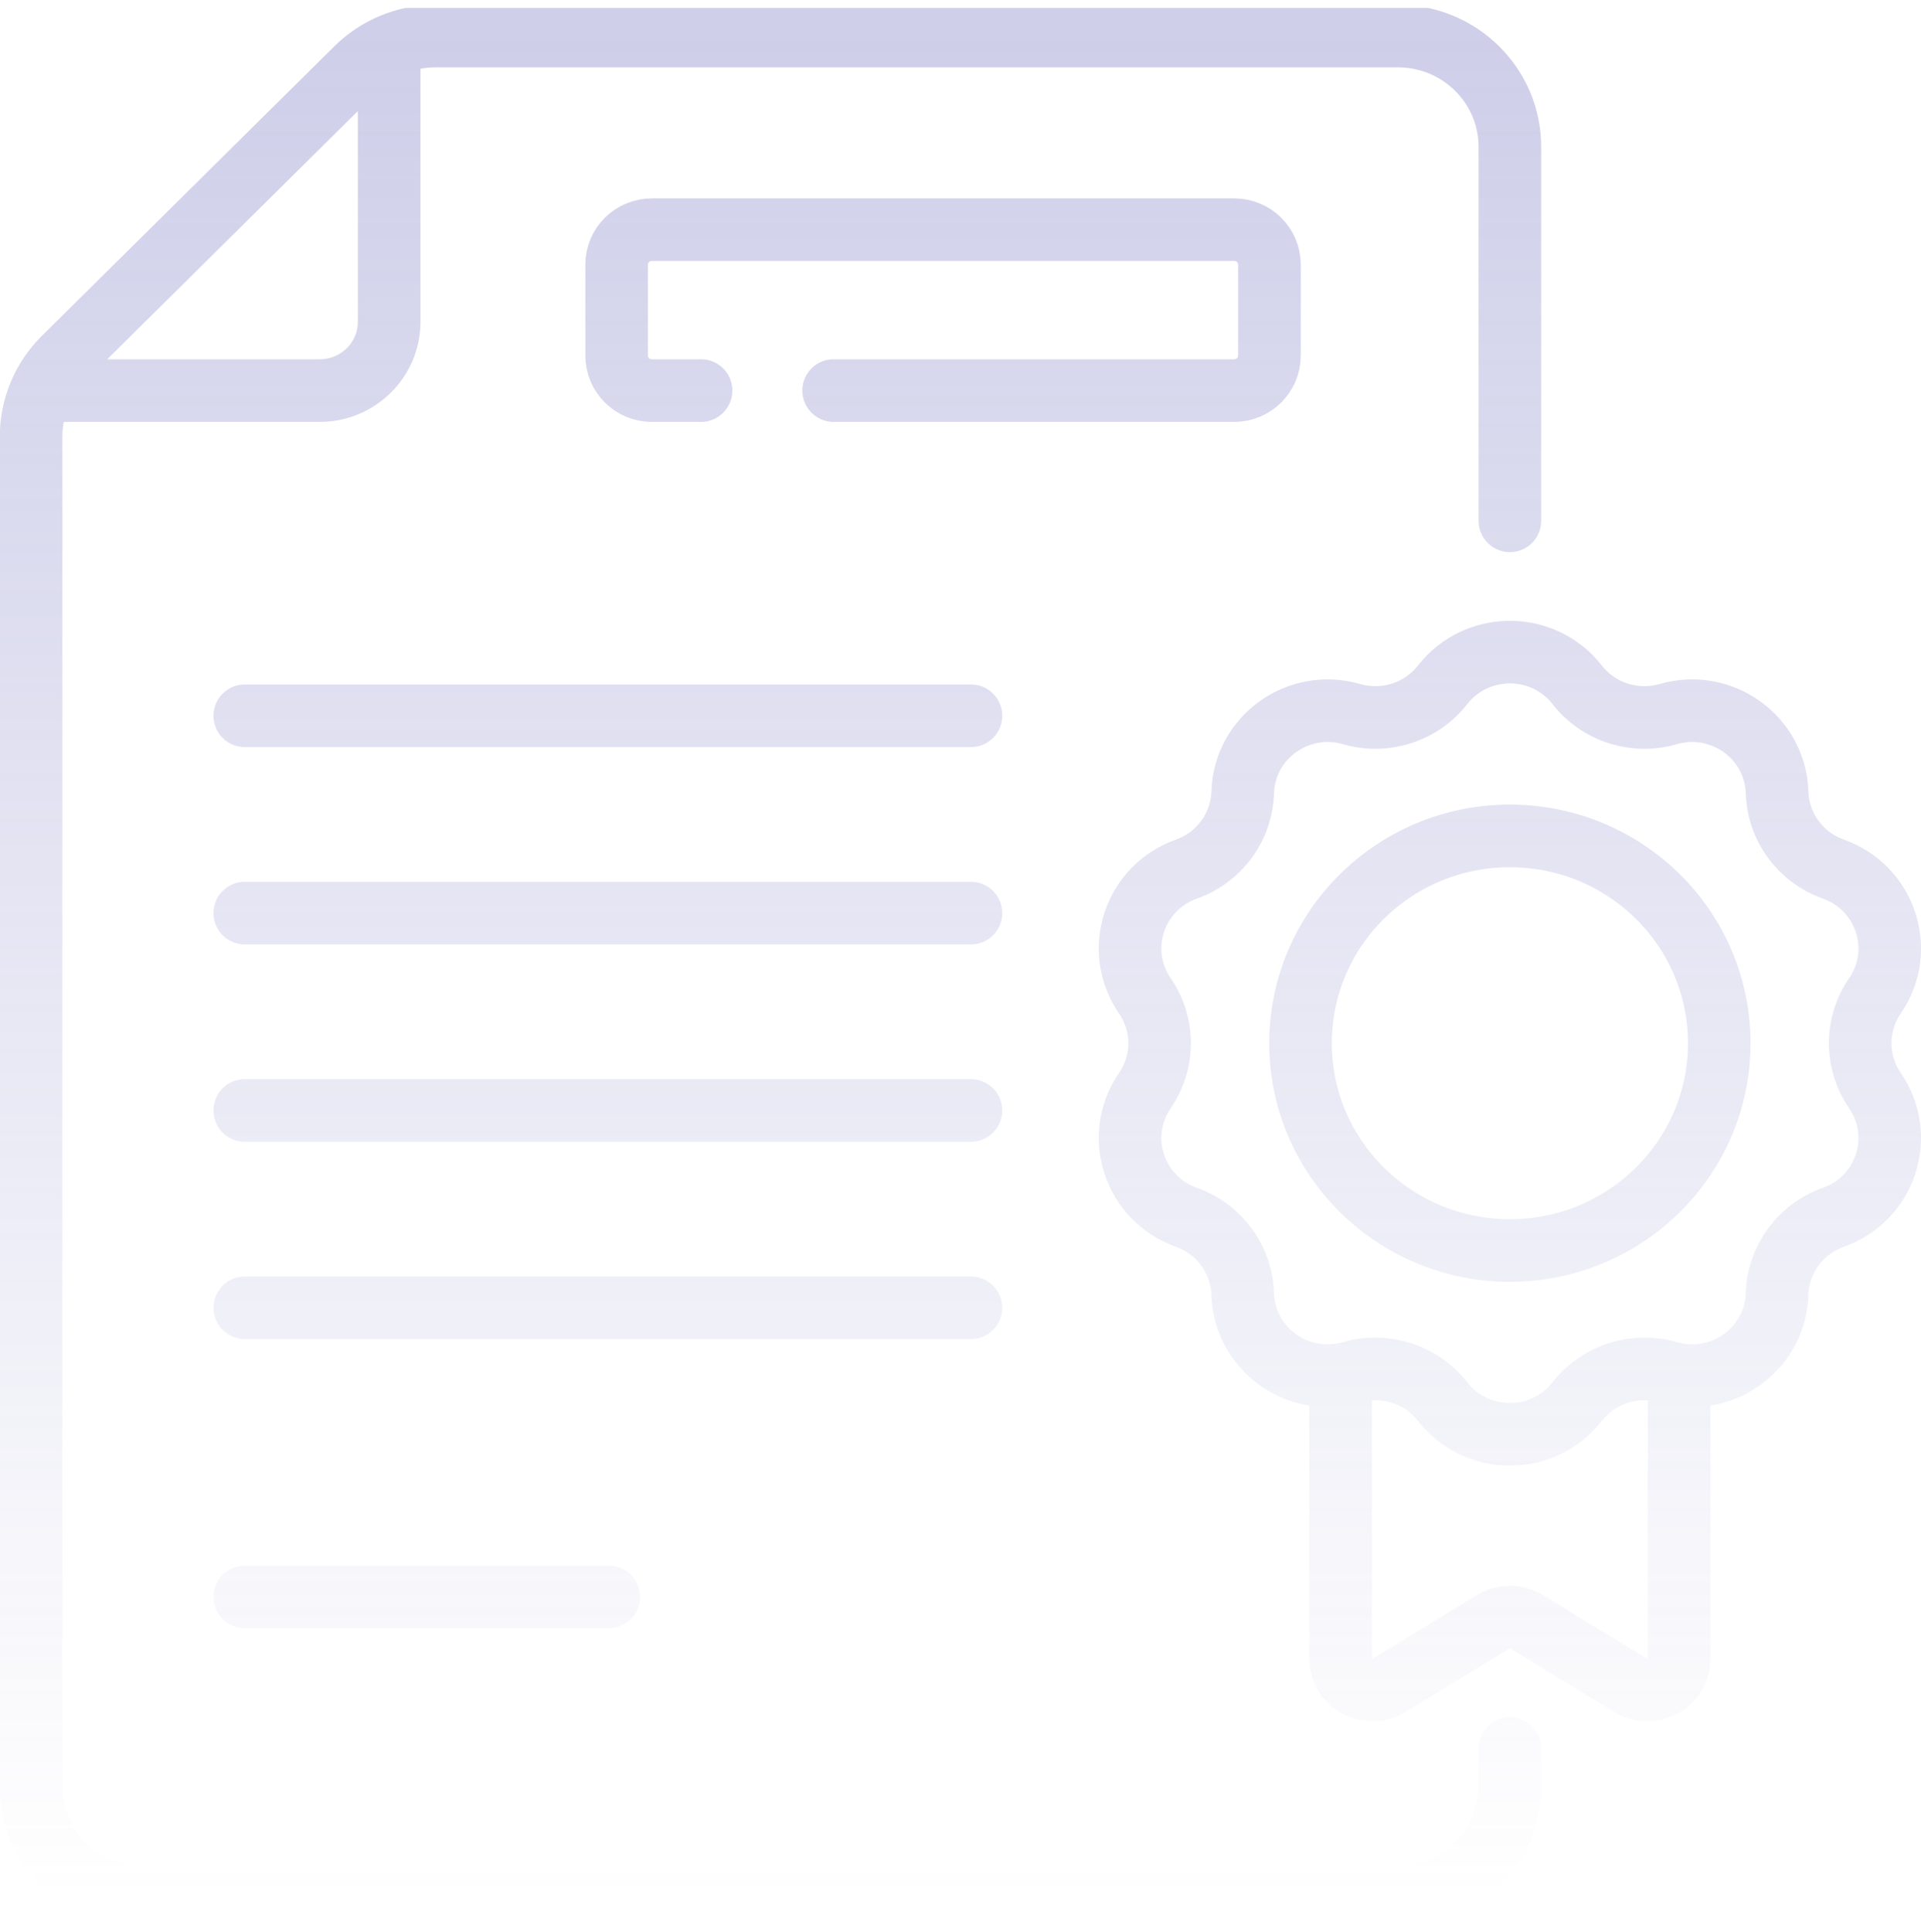 <svg width="178" height="179" viewBox="0 0 178 179" fill="none" xmlns="http://www.w3.org/2000/svg">
<g clip-path="url(#clip0_43_5)">
<path opacity="0.35" d="M22.682 66.316H89.966M22.682 84.599H89.966M22.682 102.883H89.966M22.682 121.166H89.966M22.682 147.96H56.41M64.958 36.186H60.401C58.599 36.186 57.138 34.74 57.138 32.955V24.512C57.138 22.728 58.599 21.281 60.401 21.281H114.362C116.165 21.281 117.626 22.728 117.626 24.512V32.955C117.626 34.74 116.165 36.186 114.362 36.186H77.246M139.906 48.254V13.613C139.906 7.94 135.261 3.341 129.53 3.341H40.357C37.605 3.341 34.966 4.423 33.02 6.35L5.921 33.178C3.975 35.104 2.882 37.717 2.882 40.441V165.508C2.882 171.181 7.527 175.78 13.257 175.78H129.53C135.261 175.78 139.906 171.181 139.906 165.508V162.004M124.224 127.366V153.649C124.224 155.934 126.756 157.334 128.721 156.136L138.36 150.262C138.835 149.973 139.371 149.829 139.907 149.829C140.443 149.829 140.979 149.973 141.453 150.262L151.092 156.136C153.058 157.334 155.589 155.934 155.589 153.649V127.366M124.224 127.366C119.629 128.078 115.294 124.643 115.149 119.889C115.051 116.683 112.982 113.863 109.933 112.781C105.08 111.057 103.178 105.262 106.08 101.044C107.904 98.394 107.904 94.909 106.08 92.259C103.178 88.04 105.08 82.245 109.933 80.522C112.982 79.439 115.051 76.62 115.149 73.414C115.305 68.313 120.285 64.731 125.234 66.161C128.343 67.058 131.692 65.982 133.674 63.445C135.252 61.427 137.579 60.418 139.907 60.418C142.234 60.418 144.562 61.427 146.139 63.445C148.122 65.982 151.47 67.058 154.58 66.161C159.528 64.731 164.509 68.313 164.664 73.414C164.762 76.62 166.831 79.439 169.881 80.522C174.734 82.245 176.636 88.04 173.733 92.259C171.909 94.909 171.909 98.394 173.733 101.044C176.636 105.262 174.734 111.057 169.881 112.781C166.831 113.863 164.762 116.683 164.664 119.889C164.52 124.643 160.184 128.078 155.589 127.366M124.224 127.366C124.56 127.314 124.897 127.24 125.234 127.142C128.343 126.244 131.692 127.321 133.674 129.857C136.829 133.894 142.984 133.894 146.139 129.857C148.122 127.321 151.47 126.244 154.58 127.142C154.917 127.24 155.254 127.314 155.589 127.366M36.059 4.264V29.817C36.059 33.335 33.179 36.186 29.626 36.186H3.813M139.907 115.857C129.192 115.857 120.507 107.258 120.507 96.651C120.507 86.045 129.192 77.446 139.907 77.446C150.621 77.446 159.306 86.045 159.306 96.651C159.306 107.258 150.621 115.857 139.907 115.857Z" stroke="url(#paint0_linear_43_5)" stroke-width="5.8" stroke-miterlimit="10" stroke-linecap="round" stroke-linejoin="round"/>
</g>
<defs>
<linearGradient id="paint0_linear_43_5" x1="88.993" y1="3.341" x2="88.993" y2="175.78" gradientUnits="userSpaceOnUse">
<stop stop-color="#7474C1"/>
<stop offset="1" stop-color="#7474C1" stop-opacity="0"/>
</linearGradient>
<clipPath id="clip0_43_5">
<rect width="178" height="178" fill="white" transform="translate(0 0.732)"/>
</clipPath>
</defs>
</svg>
